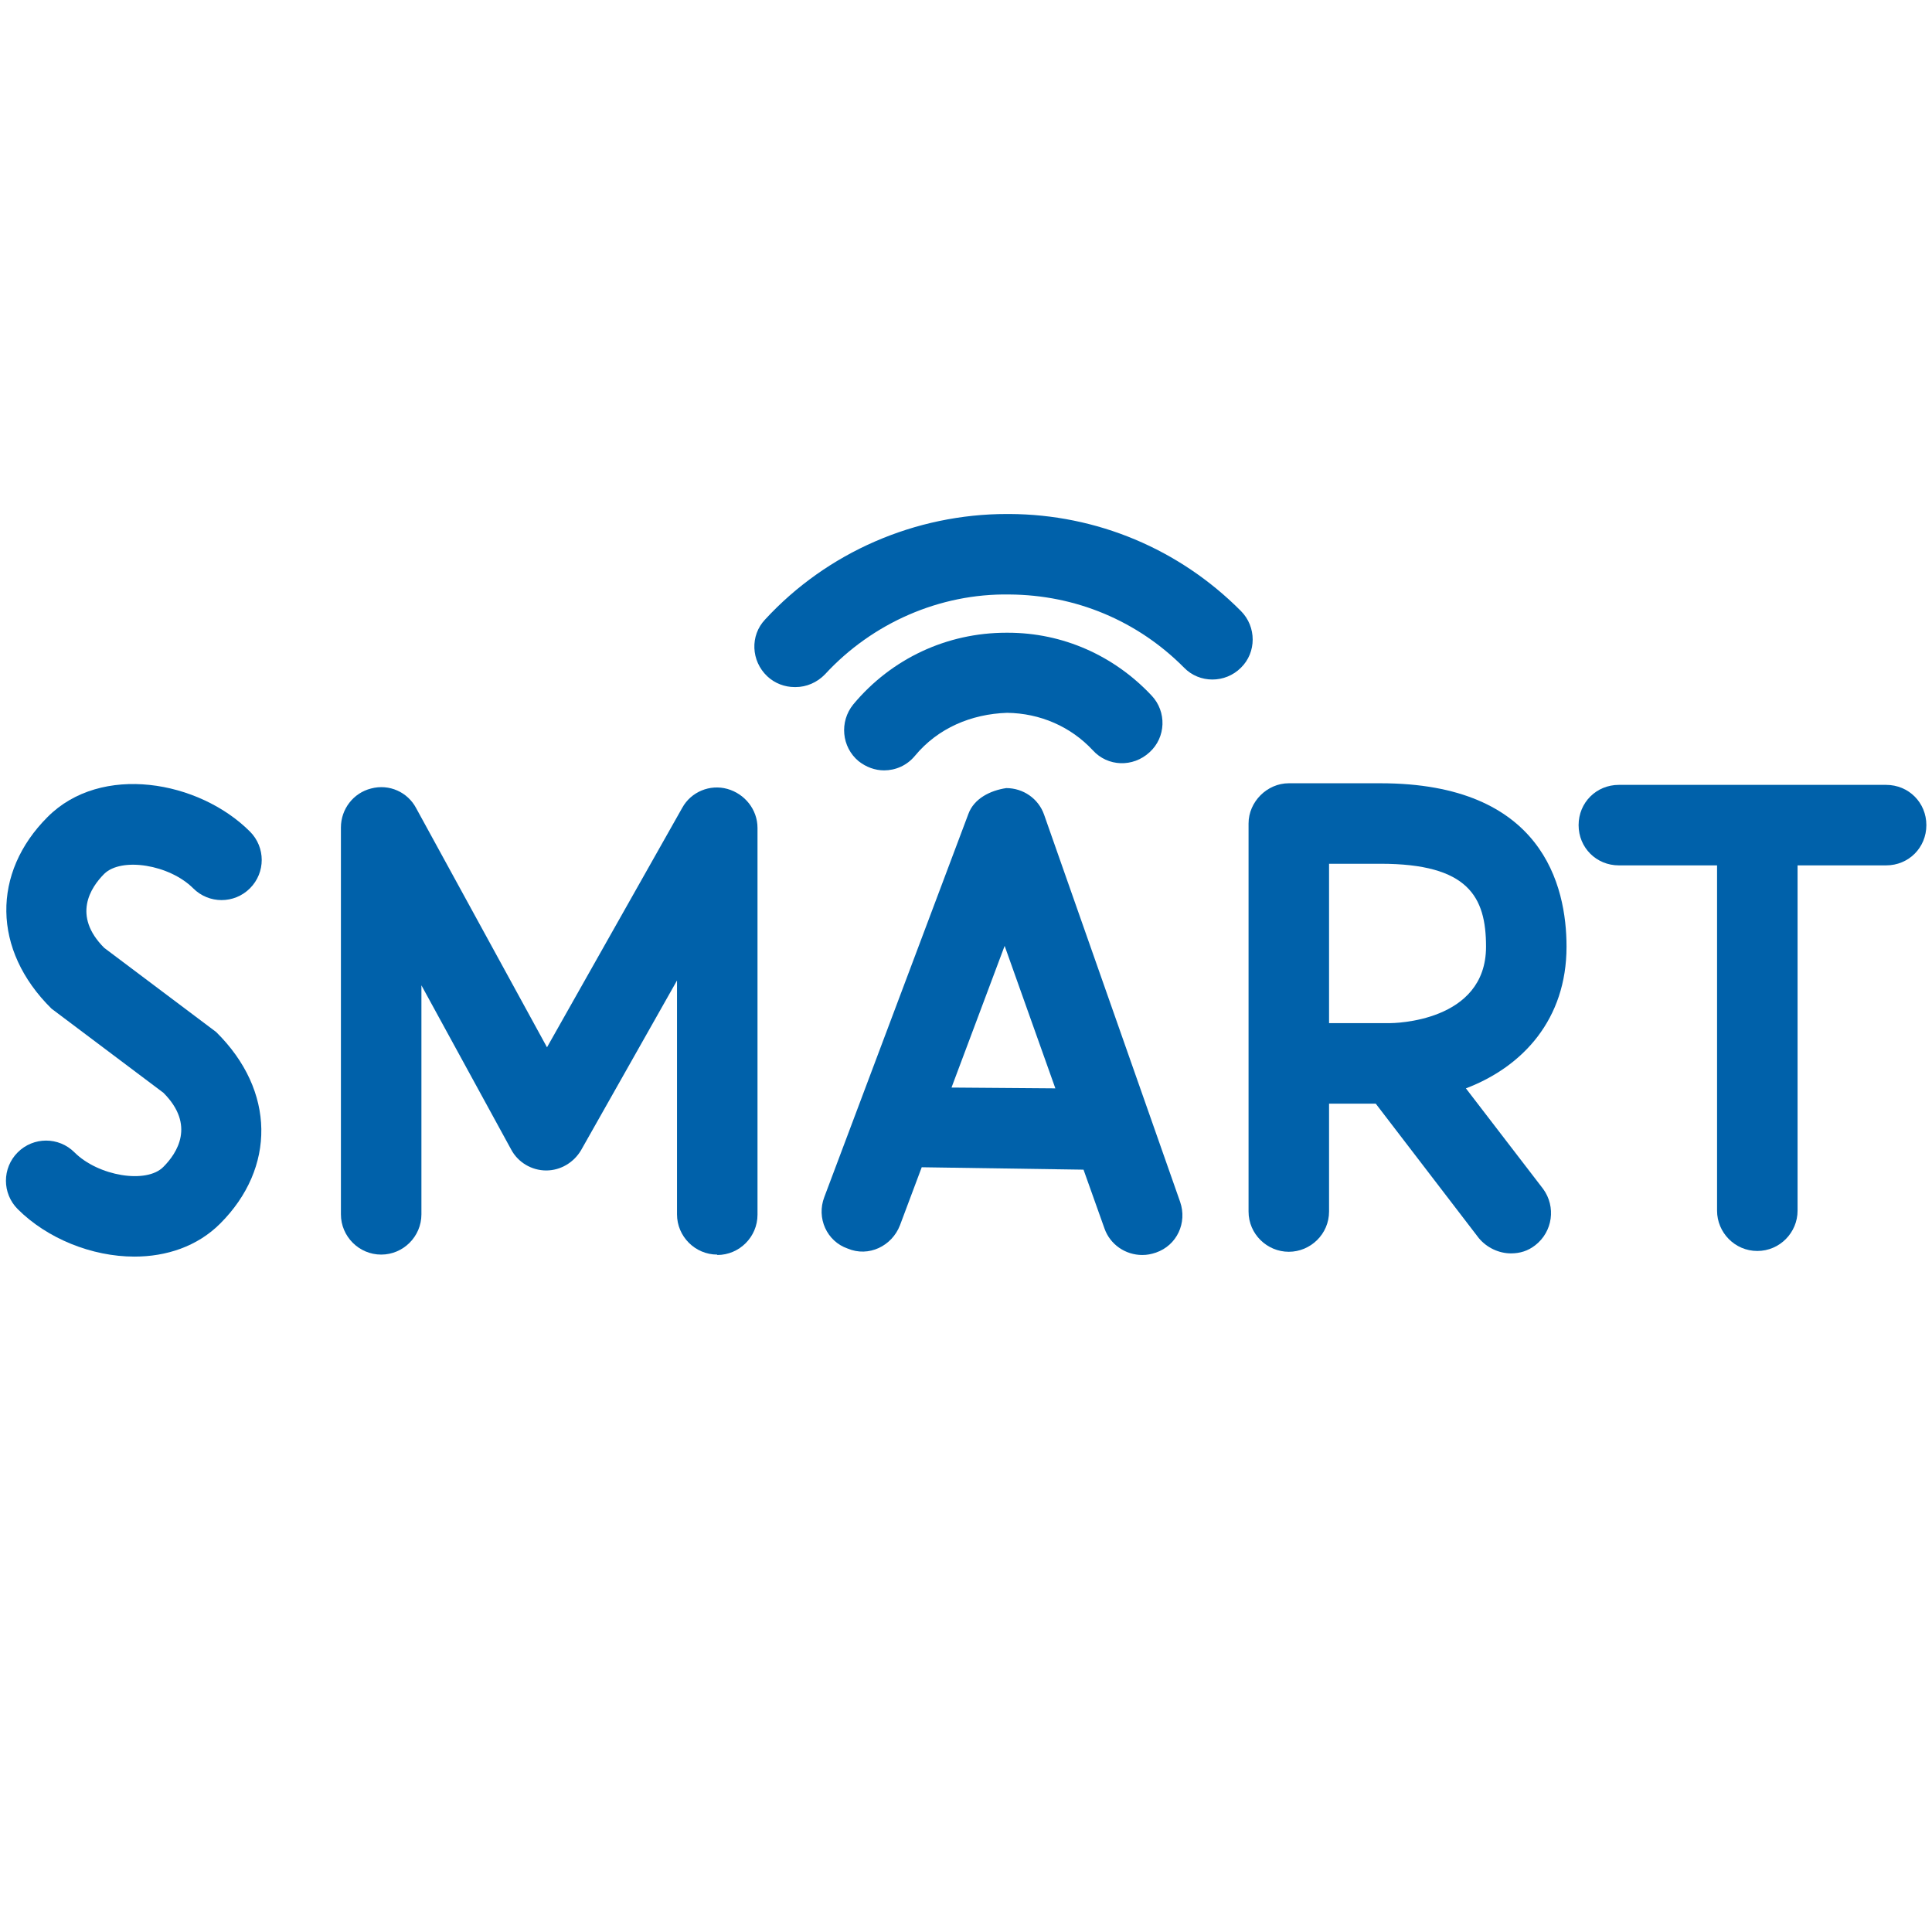 <svg width="48" height="48" viewBox="0 0 48 48" fill="none" xmlns="http://www.w3.org/2000/svg">
<path d="M21.97 19.14C21.74 19.14 21.52 19.06 21.33 18.91C20.91 18.56 20.85 17.93 21.2 17.5C22.15 16.36 23.53 15.72 25 15.72H25.04C26.41 15.72 27.68 16.29 28.61 17.28C28.99 17.68 28.97 18.32 28.56 18.69C28.15 19.07 27.52 19.05 27.15 18.64C26.6 18.05 25.84 17.72 25.02 17.71C24.13 17.74 23.3 18.09 22.73 18.78C22.53 19.02 22.25 19.14 21.96 19.14H21.97Z" fill="#0061AA"/>
<path d="M19.74 17.07C19.5 17.07 19.25 16.98 19.06 16.8C18.66 16.42 18.63 15.79 19.01 15.39C20.55 13.72 22.74 12.77 25.02 12.77H25.08C27.25 12.78 29.3 13.64 30.83 15.18C31.22 15.57 31.22 16.21 30.83 16.59C30.44 16.98 29.8 16.98 29.42 16.59C28.26 15.42 26.72 14.78 25.08 14.77C23.35 14.74 21.67 15.48 20.5 16.75C20.3 16.96 20.03 17.07 19.77 17.07H19.74Z" fill="#0061AA"/>
<path d="M17.82 31.17C17.27 31.17 16.82 30.72 16.82 30.17V24.36L14.44 28.57C14.26 28.88 13.93 29.08 13.57 29.08C13.21 29.08 12.87 28.88 12.7 28.56L10.47 24.48V30.17C10.47 30.72 10.02 31.17 9.47 31.17C8.92 31.17 8.47 30.72 8.47 30.17V20.56C8.47 20.1 8.78 19.7 9.22 19.59C9.67 19.47 10.13 19.68 10.34 20.08L13.59 26.02L16.95 20.07C17.17 19.67 17.64 19.48 18.07 19.6C18.5 19.72 18.82 20.11 18.82 20.57V30.18C18.82 30.73 18.37 31.18 17.82 31.18V31.17Z" fill="#0061AA"/>
<path d="M29.32 29.86L25.94 20.24C25.8 19.84 25.42 19.58 25 19.58C24.6 19.64 24.2 19.84 24.06 20.22L20.48 29.74C20.28 30.26 20.54 30.84 21.06 31.02C21.58 31.24 22.16 30.96 22.36 30.44L22.9 29L26.92 29.06L27.44 30.52C27.58 30.92 27.96 31.18 28.38 31.18C28.5 31.18 28.6 31.16 28.72 31.12C29.24 30.94 29.5 30.38 29.32 29.86ZM23.64 27.02L24.96 23.5L26.22 27.04L23.64 27.02Z" fill="#0061AA"/>
<path d="M36.42 27.04C37.84 26.5 38.92 25.32 38.92 23.52C38.92 22 38.32 19.46 34.3 19.46H32.02C31.48 19.46 31.02 19.92 31.02 20.46V30.1C31.02 30.66 31.48 31.1 32.02 31.1C32.56 31.1 33.02 30.66 33.02 30.1V27.42H34.18L36.74 30.76C36.94 31 37.24 31.14 37.54 31.14C37.76 31.14 37.96 31.08 38.14 30.94C38.58 30.6 38.66 29.98 38.34 29.54L36.42 27.04ZM33.02 21.46H34.3C36.48 21.46 36.92 22.28 36.92 23.52C36.92 25.4 34.62 25.42 34.52 25.42H33.02V21.46Z" fill="#0061AA"/>
<path d="M47.86 20.5C47.86 21.06 47.42 21.5 46.86 21.5H44.66V30.08C44.66 30.62 44.22 31.08 43.66 31.08C43.1 31.08 42.66 30.62 42.66 30.08V21.5H40.22C39.66 21.5 39.22 21.06 39.22 20.5C39.22 19.94 39.66 19.5 40.22 19.5H46.86C47.42 19.5 47.86 19.94 47.86 20.5Z" fill="#0061AA"/>
<path d="M3.34 31.22C2.28 31.22 1.17 30.77 0.44 30.04C0.05 29.65 0.05 29.02 0.44 28.63C0.83 28.24 1.46 28.24 1.85 28.63C2.44 29.22 3.64 29.42 4.06 28.99C4.4 28.65 4.86 27.95 4.06 27.15L1.28 25.06C-0.2 23.6 -0.2 21.68 1.18 20.3C2.51 18.96 4.94 19.39 6.21 20.66C6.6 21.05 6.6 21.68 6.21 22.07C5.82 22.46 5.19 22.46 4.8 22.07C4.21 21.48 3.02 21.29 2.59 21.71C2.25 22.05 1.79 22.75 2.59 23.55L5.37 25.64C6.85 27.1 6.85 29.02 5.47 30.4C4.9 30.97 4.13 31.22 3.34 31.22Z" fill="#0061AA"/>
</svg>
